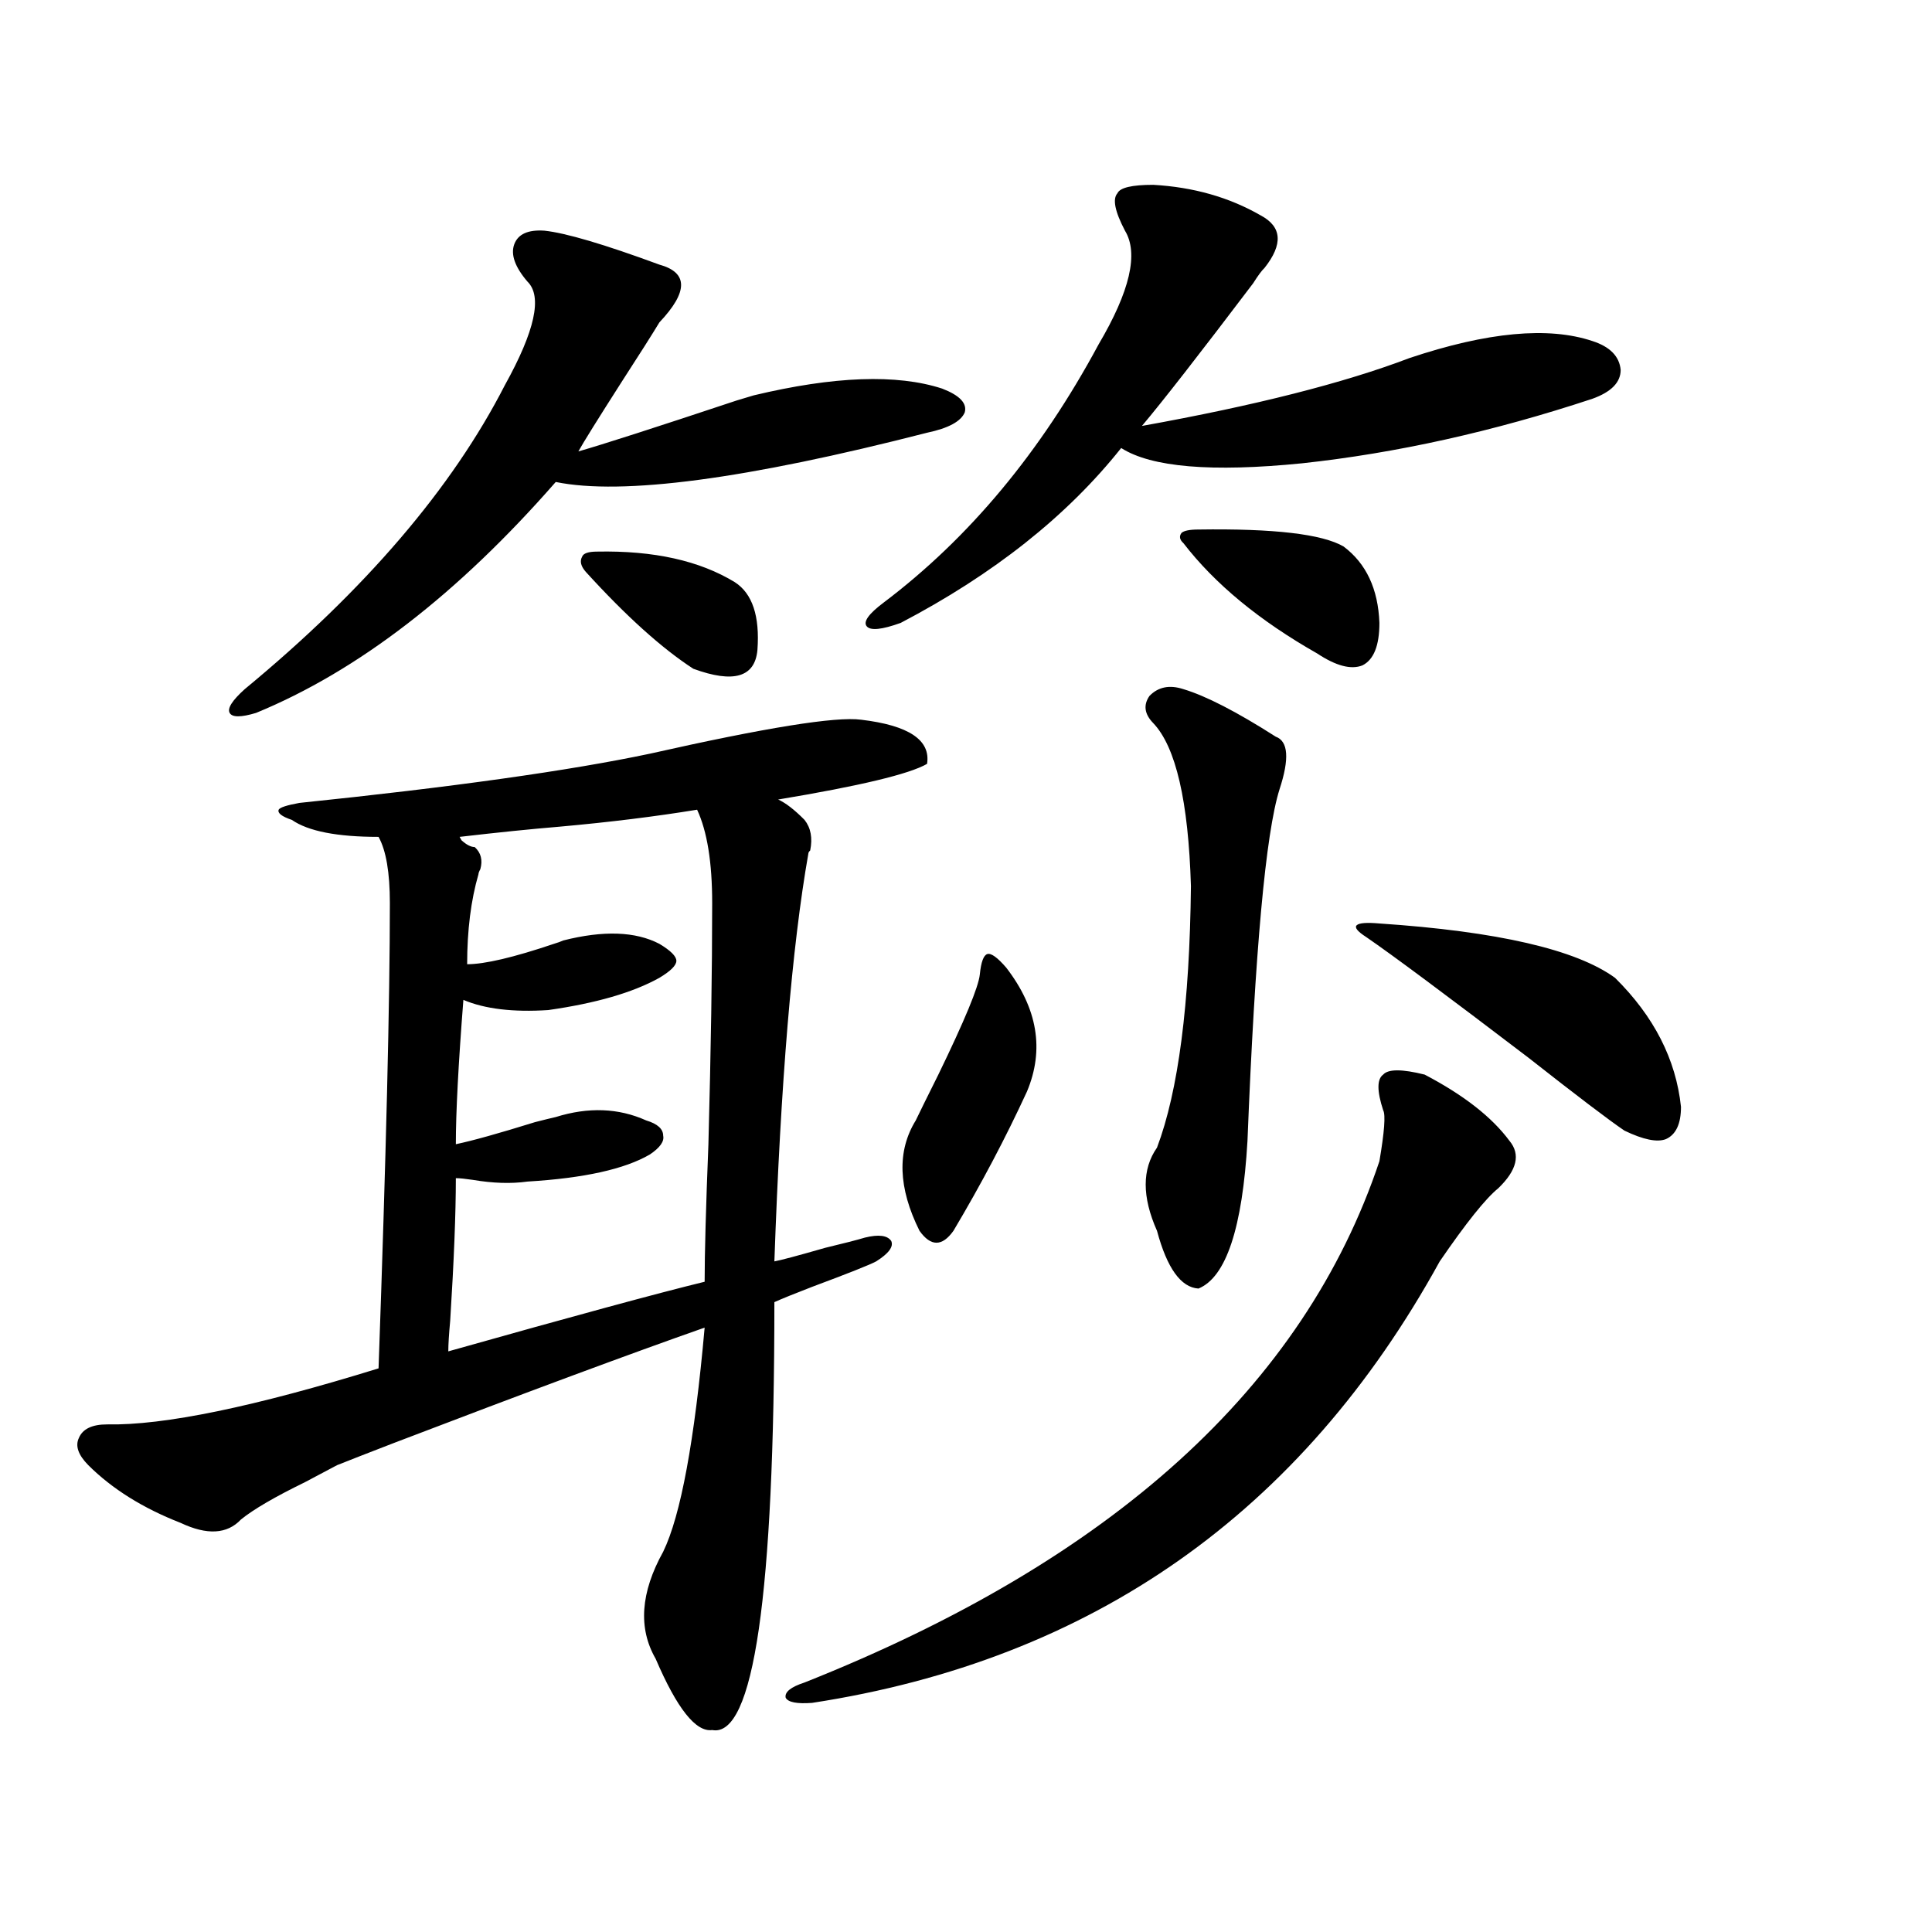<?xml version="1.0" encoding="utf-8"?>
<!-- Generator: Adobe Illustrator 16.0.0, SVG Export Plug-In . SVG Version: 6.00 Build 0)  -->
<!DOCTYPE svg PUBLIC "-//W3C//DTD SVG 1.1//EN" "http://www.w3.org/Graphics/SVG/1.1/DTD/svg11.dtd">
<svg version="1.1" id="图层_1" xmlns="http://www.w3.org/2000/svg" xmlns:xlink="http://www.w3.org/1999/xlink" x="0px" y="0px"
	 width="1000px" height="1000px" viewBox="0 0 1000 1000" enable-background="new 0 0 1000 1000" xml:space="preserve">
<path d="M336.431,390.098c59.831-13.472,96.248-19.336,109.266-17.578c24.71,2.938,36.097,10.547,34.146,22.852
	c-9.115,5.273-34.801,11.426-77.071,18.457c3.902,1.758,8.445,5.273,13.658,10.547c3.247,4.106,4.223,9.38,2.927,15.82
	c-0.655,0.591-0.976,1.181-0.976,1.758c-8.46,48.052-14.313,118.364-17.561,210.938c3.247-0.577,12.027-2.925,26.341-7.031
	c9.756-2.335,16.585-4.093,20.487-5.273c7.149-1.758,11.707-1.167,13.658,1.758c1.296,2.938-1.311,6.454-7.805,10.547
	c-3.262,1.758-14.313,6.152-33.17,13.184c-9.115,3.516-15.609,6.152-19.512,7.91c0,151.749-10.731,225.577-32.194,221.484
	c-8.46,1.167-18.216-11.138-29.268-36.914c-9.115-15.82-7.805-34.277,3.902-55.371c9.101-18.745,16.25-57.417,21.463-116.016
	c-38.383,13.485-92.04,33.398-160.972,59.766c-13.658,5.273-23.414,9.091-29.268,11.426c-3.262,1.758-8.78,4.696-16.585,8.789
	c-15.609,7.622-26.676,14.063-33.17,19.336c-7.164,7.622-17.561,8.212-31.219,1.758c-19.512-7.608-35.456-17.578-47.804-29.883
	c-5.213-5.273-6.829-9.956-4.878-14.063c1.951-4.683,6.829-7.031,14.634-7.031c29.268,0.591,76.096-9.077,140.484-29.004
	c3.902-110.151,5.854-190.421,5.854-240.82c0-15.82-1.951-27.246-5.854-34.277c-21.463,0-36.432-2.925-44.877-8.789
	c-5.213-1.758-7.484-3.516-6.829-5.273c0.641-1.167,4.223-2.335,10.731-3.516C234.314,407.388,294.801,398.887,336.431,390.098z
	 M281.798,119.395c11.052,1.181,30.884,7.031,59.511,17.578c14.954,4.106,14.954,14.063,0,29.883
	c-3.902,6.454-10.411,16.699-19.512,30.762c-12.362,19.336-19.847,31.353-22.438,36.035c12.348-3.516,39.664-12.305,81.949-26.367
	c3.902-1.167,6.829-2.046,8.78-2.637c41.615-9.956,74.145-11.124,97.559-3.516c9.101,3.516,13.003,7.622,11.707,12.305
	c-1.951,4.696-8.46,8.212-19.512,10.547c-93.656,24.032-157.725,32.52-192.19,25.488c-50.73,58.008-102.437,97.86-155.118,119.531
	c-7.805,2.349-12.362,2.349-13.658,0c-1.311-2.335,1.296-6.44,7.805-12.305c62.438-51.554,107.314-103.999,134.631-157.324
	c15.609-28.125,19.512-45.991,11.707-53.613c-6.509-7.608-8.78-14.063-6.829-19.336S273.338,118.817,281.798,119.395z
	 M368.625,467.441c0-21.094-2.606-37.202-7.805-48.34c-21.463,3.516-45.212,6.454-71.218,8.789
	c-14.313,1.181-31.554,2.938-51.706,5.273l0.976,1.758c2.592,2.349,4.878,3.516,6.829,3.516c3.247,2.938,4.223,6.743,2.927,11.426
	c-0.655,1.181-0.976,2.06-0.976,2.637c-3.902,13.485-5.854,29.004-5.854,46.582c9.101,0,24.055-3.516,44.877-10.547
	c1.951-0.577,3.567-1.167,4.878-1.758c20.808-5.273,37.393-4.683,49.755,1.758c5.854,3.516,8.78,6.454,8.78,8.789
	c0,2.349-2.927,5.273-8.78,8.789c-13.658,7.622-32.85,13.184-57.56,16.699c-18.216,1.181-32.85-0.577-43.901-5.273
	c-2.606,33.398-3.902,58.31-3.902,74.707c8.445-1.758,22.104-5.562,40.975-11.426c4.543-1.167,8.125-2.046,10.731-2.637
	c16.905-5.273,32.515-4.683,46.828,1.758c5.854,1.758,8.78,4.395,8.78,7.91c0.641,2.938-1.631,6.152-6.829,9.668
	c-13.018,7.622-34.146,12.305-63.413,14.063c-8.46,1.181-17.896,0.879-28.292-0.879c-3.902-0.577-6.829-0.879-8.78-0.879
	c0,18.169-0.976,42.778-2.927,73.828c-0.655,7.031-0.976,12.305-0.976,15.82c64.389-18.155,108.61-30.171,132.68-36.035
	c0-14.64,0.641-38.37,1.951-71.191C367.97,543.618,368.625,502.021,368.625,467.441z M309.114,285.508
	c29.268-0.577,53.002,4.696,71.218,15.82c9.101,5.864,13.003,17.578,11.707,35.156c-1.311,14.063-12.362,17.29-33.17,9.668
	c-16.265-10.547-34.801-27.246-55.608-50.098c-2.606-2.925-3.262-5.562-1.951-7.91C301.95,286.387,304.557,285.508,309.114,285.508z
	 M737.396,556.211c20.152,10.547,34.786,21.973,43.901,34.277c5.854,7.031,3.902,15.243-5.854,24.609
	c-6.509,5.273-16.585,17.88-30.243,37.793c-71.553,130.078-179.843,206.241-324.87,228.516c-7.805,0.577-12.362-0.302-13.658-2.637
	c-0.655-2.938,2.592-5.575,9.756-7.91c159.341-63.281,258.53-153.218,297.554-269.824c2.592-15.229,3.247-24.019,1.951-26.367
	c-3.262-9.956-3.262-16.108,0-18.457C718.525,553.286,725.689,553.286,737.396,556.211z M596.912,95.664
	c20.808,1.181,39.344,6.454,55.608,15.82c11.052,5.864,11.707,14.941,1.951,27.246c-1.311,1.181-3.262,3.817-5.854,7.91
	c-27.972,36.914-47.163,61.523-57.56,73.828c58.535-10.547,104.708-22.261,138.533-35.156c40.319-13.472,71.858-16.397,94.632-8.789
	c9.101,2.938,13.979,7.91,14.634,14.941c0,6.454-4.878,11.426-14.634,14.941c-51.386,17.001-101.461,28.125-150.24,33.398
	c-46.828,4.696-78.047,2.06-93.656-7.91c-27.972,35.156-66.02,65.341-114.144,90.527c-9.756,3.516-15.609,4.106-17.561,1.758
	c-1.951-2.335,0.976-6.44,8.78-12.305c44.222-33.398,81.294-77.921,111.217-133.594c16.25-27.534,20.808-47.159,13.658-58.887
	c-5.213-9.956-6.509-16.397-3.902-19.336C579.672,97.134,585.846,95.664,596.912,95.664z M520.816,500.84
	c16.25,21.094,19.832,42.489,10.731,64.16c-11.066,24.032-23.749,48.052-38.048,72.07c-5.854,8.212-11.707,8.212-17.561,0
	c-11.066-22.261-11.707-41.309-1.951-57.129c1.951-4.093,5.854-12.003,11.707-23.73c13.658-28.125,20.808-45.401,21.463-51.855
	c0.641-6.44,1.951-9.956,3.902-10.547C513.012,493.231,516.259,495.566,520.816,500.84z M612.521,356.699
	c11.707,3.516,27.637,11.728,47.804,24.609c6.494,2.349,7.149,11.426,1.951,27.246c-7.164,22.852-12.683,83.496-16.585,181.934
	c-2.606,45.126-11.066,70.614-25.365,76.465c-9.115-0.577-16.265-10.547-21.463-29.883c-7.805-17.578-7.805-31.929,0-43.066
	c11.052-29.292,16.905-74.405,17.561-135.352c-1.311-43.945-7.805-72.07-19.512-84.375c-4.558-4.683-5.213-9.366-1.951-14.063
	C599.504,355.532,605.357,354.364,612.521,356.699z M612.521,281.113c-1.951-1.758-2.286-3.516-0.976-5.273
	c1.296-1.167,4.223-1.758,8.78-1.758c39.023-0.577,64.054,2.349,75.12,8.789c11.707,8.789,17.881,21.973,18.536,39.551
	c0,11.728-2.927,19.048-8.78,21.973c-5.854,2.349-13.658,0.302-23.414-6.152C651.865,321.255,628.771,302.207,612.521,281.113z
	 M713.982,477.988c61.127,4.106,101.781,13.485,121.948,28.125c20.152,19.927,31.539,42.188,34.146,66.797
	c0,8.789-2.606,14.364-7.805,16.699c-4.558,1.758-11.707,0.302-21.463-4.395c-7.805-5.273-24.39-17.866-49.755-37.793
	c-42.285-32.218-70.242-53.022-83.9-62.402c-4.558-2.925-6.188-4.972-4.878-6.152C703.571,477.7,707.474,477.411,713.982,477.988z"
	/>
</svg>

